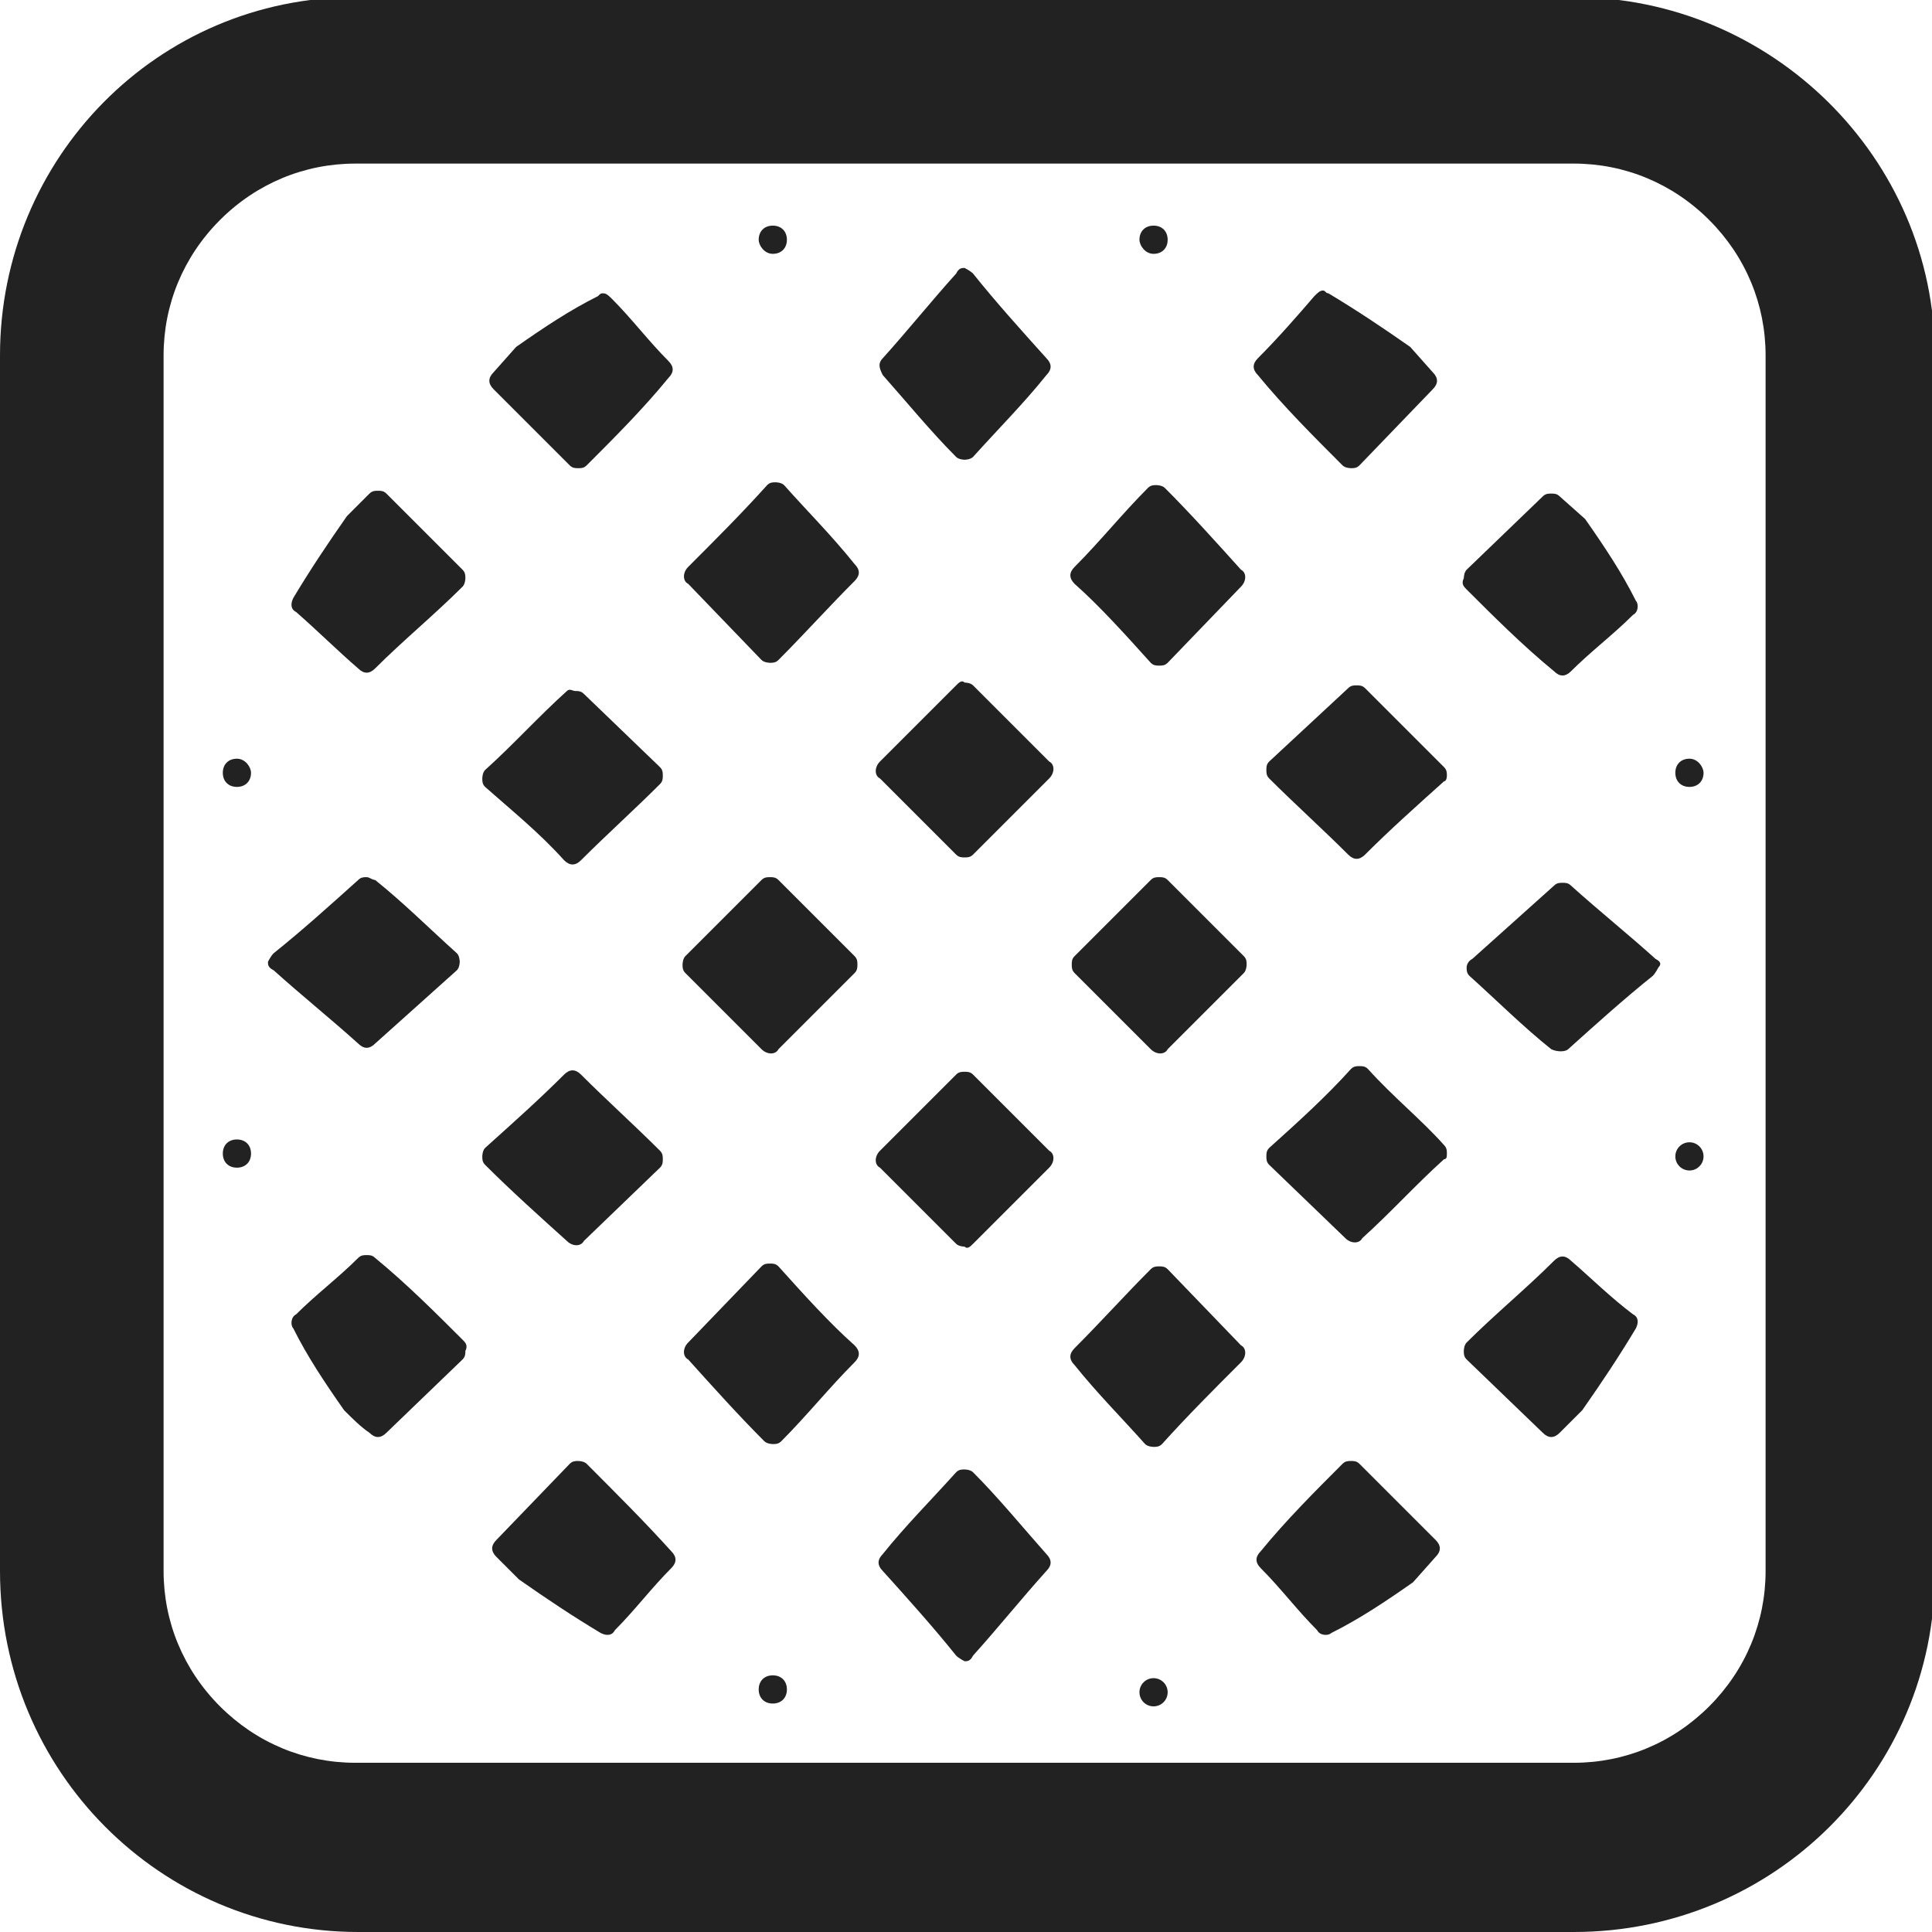 <svg xml:space="preserve" style="enable-background:new 0 0 68.5 68.5;" viewBox="0 0 68.5 68.5" y="0px" x="0px" xmlns:xlink="http://www.w3.org/1999/xlink" xmlns="http://www.w3.org/2000/svg" id="Layer_1" version="1.1">
<style type="text/css">
	.st0{fill:#222222;}
</style>
<g>
	<path d="M55.8-0.1H12.6C5.6-0.1,0,5.6,0,12.6v43.1c0,7.1,5.7,12.8,12.7,12.8h43.1c7.1,0,12.8-5.7,12.8-12.7V12.6
		C68.6,5.6,62.8-0.1,55.8-0.1z M62.6,55.7c0,1.8-0.7,3.5-2,4.8c-1.3,1.3-3,2-4.8,2H12.6c-1.8,0-3.5-0.7-4.8-2c-1.3-1.3-2-3-2-4.8
		V12.6c0-1.8,0.7-3.5,2-4.8s3-2,4.8-2h43.2c1.8,0,3.5,0.7,4.8,2c1.3,1.3,2,3,2,4.8V55.7z" class="st0"></path>
	<path d="M20.7,44l2.7-2.6c0.1-0.1,0.1-0.2,0.1-0.3c0-0.1,0-0.2-0.1-0.3c-0.9-0.9-1.9-1.8-2.8-2.7
		c-0.2-0.2-0.4-0.2-0.6,0c-0.9,0.9-1.8,1.7-2.8,2.6c-0.1,0.1-0.1,0.3-0.1,0.3c0,0.1,0,0.2,0.1,0.3c0.9,0.9,1.9,1.8,2.9,2.7
		C20.3,44.2,20.6,44.2,20.7,44z" class="st0"></path>
	<path d="M27.6,44.9c-0.1-0.1-0.2-0.1-0.3-0.1c-0.1,0-0.2,0-0.3,0.1l-2.6,2.7c-0.2,0.2-0.2,0.5,0,0.6
		c0.9,1,1.8,2,2.7,2.9c0.1,0.1,0.3,0.1,0.3,0.1c0.1,0,0.2,0,0.3-0.1c0.9-0.9,1.7-1.9,2.6-2.8c0.2-0.2,0.2-0.4,0-0.6
		C29.4,46.9,28.5,45.9,27.6,44.9z" class="st0"></path>
	<path d="M13.3,37c1-0.9,1.9-1.7,2.9-2.6c0.1-0.1,0.1-0.3,0.1-0.3s0-0.2-0.1-0.3c-1-0.9-1.9-1.8-2.9-2.6
		c-0.1,0-0.2-0.1-0.3-0.1c-0.1,0-0.2,0-0.3,0.1c-1,0.9-2,1.8-3,2.6c-0.1,0.1-0.2,0.3-0.2,0.3c0,0.1,0,0.2,0.2,0.3c1,0.9,2,1.7,3,2.6
		C12.9,37.2,13.1,37.2,13.3,37z" class="st0"></path>
	<path d="M37.2,27c-0.9-0.9-1.8-1.8-2.7-2.7c-0.1-0.1-0.3-0.1-0.3-0.1c-0.1-0.1-0.2,0-0.3,0.1c-0.9,0.9-1.8,1.8-2.7,2.7
		c-0.2,0.2-0.2,0.5,0,0.6l2.7,2.7c0.1,0.1,0.2,0.1,0.3,0.1c0.1,0,0.2,0,0.3-0.1l2.7-2.7C37.4,27.4,37.4,27.1,37.2,27z" class="st0"></path>
	<path d="M27.8,17.2c-0.1-0.1-0.3-0.1-0.3-0.1c-0.1,0-0.2,0-0.3,0.1c-0.9,1-1.8,1.9-2.8,2.9c-0.2,0.2-0.2,0.5,0,0.6
		l2.6,2.7c0.1,0.1,0.3,0.1,0.3,0.1c0.1,0,0.2,0,0.3-0.1c0.9-0.9,1.8-1.9,2.7-2.8c0.2-0.2,0.2-0.4,0-0.6C29.5,19,28.6,18.1,27.8,17.2
		z" class="st0"></path>
	<path d="M33.9,16.2c0.1,0.1,0.3,0.1,0.3,0.1s0.2,0,0.3-0.1c0.9-1,1.8-1.9,2.6-2.9c0.2-0.2,0.2-0.4,0-0.6
		c-0.9-1-1.8-2-2.6-3c-0.1-0.1-0.3-0.2-0.3-0.2c-0.1,0-0.2,0-0.3,0.2c-0.9,1-1.7,2-2.6,3c-0.2,0.2-0.1,0.4,0,0.6
		C32.1,14.2,33,15.3,33.9,16.2z" class="st0"></path>
	<path d="M27,37.2c0.2,0.2,0.5,0.2,0.6,0l2.7-2.7c0.1-0.1,0.1-0.2,0.1-0.3c0-0.1,0-0.2-0.1-0.3l-2.7-2.7
		c-0.1-0.1-0.2-0.1-0.3-0.1c-0.1,0-0.2,0-0.3,0.1c-0.9,0.9-1.8,1.8-2.7,2.7c-0.1,0.1-0.1,0.3-0.1,0.3c0,0.1,0,0.2,0.1,0.3
		C25.2,35.4,26.1,36.3,27,37.2z" class="st0"></path>
	<path d="M20,30.5c0.2,0.2,0.4,0.2,0.6,0c0.9-0.9,1.9-1.8,2.8-2.7c0.1-0.1,0.1-0.2,0.1-0.3c0-0.1,0-0.2-0.1-0.3
		l-2.7-2.6c-0.1-0.1-0.2-0.1-0.3-0.1c-0.1,0-0.2-0.1-0.3,0c-1,0.9-1.9,1.9-2.9,2.8c-0.1,0.1-0.1,0.3-0.1,0.3c0,0.1,0,0.2,0.1,0.3
		C18.1,28.7,19.1,29.5,20,30.5z" class="st0"></path>
	<path d="M41.4,31.2c-0.1-0.1-0.2-0.1-0.3-0.1c-0.1,0-0.2,0-0.3,0.1l-2.7,2.7c-0.1,0.1-0.1,0.2-0.1,0.3
		c0,0.1,0,0.2,0.1,0.3l2.7,2.7c0.2,0.2,0.5,0.2,0.6,0c0.9-0.9,1.8-1.8,2.7-2.7c0.1-0.1,0.1-0.3,0.1-0.3c0-0.1,0-0.2-0.1-0.3
		C43.2,33,42.3,32.1,41.4,31.2z" class="st0"></path>
	<path d="M40.8,23.5c0.1,0.1,0.2,0.1,0.3,0.1c0.1,0,0.2,0,0.3-0.1l2.6-2.7c0.2-0.2,0.2-0.5,0-0.6c-0.9-1-1.8-2-2.7-2.9
		c-0.1-0.1-0.3-0.1-0.3-0.1c-0.1,0-0.2,0-0.3,0.1c-0.9,0.9-1.7,1.9-2.6,2.8c-0.2,0.2-0.2,0.4,0,0.6C39,21.5,39.9,22.5,40.8,23.5z" class="st0"></path>
	<path d="M34.5,52.2c-0.1-0.1-0.3-0.1-0.3-0.1c-0.1,0-0.2,0-0.3,0.1c-0.9,1-1.8,1.9-2.6,2.9c-0.2,0.2-0.2,0.4,0,0.6
		c0.9,1,1.8,2,2.6,3c0.1,0.1,0.3,0.2,0.3,0.2c0.1,0,0.2,0,0.3-0.2c0.9-1,1.7-2,2.6-3c0.2-0.2,0.2-0.4,0-0.6
		C36.3,54.2,35.4,53.1,34.5,52.2z" class="st0"></path>
	<path d="M37.2,40.8l-2.7-2.7c-0.1-0.1-0.2-0.1-0.3-0.1c-0.1,0-0.2,0-0.3,0.1l-2.7,2.7c-0.2,0.2-0.2,0.5,0,0.6
		c0.9,0.9,1.8,1.8,2.7,2.7c0.1,0.1,0.3,0.1,0.3,0.1c0.1,0.1,0.2,0,0.3-0.1c0.9-0.9,1.8-1.8,2.7-2.7C37.4,41.2,37.4,40.9,37.2,40.8z" class="st0"></path>
	<path d="M48.2,51.9c-0.1-0.1-0.2-0.1-0.3-0.1c-0.1,0-0.2,0-0.3,0.1c-1,1-2,2-2.9,3.1c-0.2,0.2-0.2,0.4,0,0.6
		c0.7,0.7,1.3,1.5,2,2.2c0.1,0.2,0.4,0.2,0.5,0.1c1-0.5,1.9-1.1,2.9-1.8l0.8-0.9c0.2-0.2,0.2-0.4,0-0.6L48.2,51.9z" class="st0"></path>
	<path d="M10.5,21.7c0.8,0.7,1.5,1.4,2.2,2c0.2,0.2,0.4,0.2,0.6,0c1-1,2.1-1.9,3.1-2.9c0.1-0.1,0.1-0.3,0.1-0.3
		c0-0.1,0-0.2-0.1-0.3l-2.7-2.7c-0.1-0.1-0.2-0.1-0.3-0.1c-0.1,0-0.2,0-0.3,0.1l-0.8,0.8c-0.7,1-1.3,1.9-1.9,2.9
		C10.3,21.4,10.3,21.6,10.5,21.7z" class="st0"></path>
	<path d="M20.2,16.5c0.1,0.1,0.2,0.1,0.3,0.1c0.1,0,0.2,0,0.3-0.1c1-1,2-2,2.9-3.1c0.2-0.2,0.2-0.4,0-0.6
		c-0.7-0.7-1.3-1.5-2-2.2c-0.1-0.1-0.2-0.2-0.3-0.2c-0.1,0-0.1,0-0.2,0.1c-1,0.5-1.9,1.1-2.9,1.8l-0.8,0.9c-0.2,0.2-0.2,0.4,0,0.6
		L20.2,16.5z" class="st0"></path>
	<path d="M44,47.7l-2.6-2.7c-0.1-0.1-0.2-0.1-0.3-0.1c-0.1,0-0.2,0-0.3,0.1c-0.9,0.9-1.8,1.9-2.7,2.8
		c-0.2,0.2-0.2,0.4,0,0.6c0.8,1,1.7,1.9,2.5,2.8c0.1,0.1,0.3,0.1,0.3,0.1c0.1,0,0.2,0,0.3-0.1c0.9-1,1.8-1.9,2.8-2.9
		C44.2,48.1,44.2,47.8,44,47.7z" class="st0"></path>
	<path d="M48.4,24.4c-0.1-0.1-0.2-0.1-0.3-0.1c-0.1,0-0.2,0-0.3,0.1L45,27c-0.1,0.1-0.1,0.2-0.1,0.3
		c0,0.1,0,0.2,0.1,0.3c0.9,0.9,1.9,1.8,2.8,2.7c0.2,0.2,0.4,0.2,0.6,0c0.9-0.9,1.8-1.7,2.8-2.6c0.1,0,0.1-0.2,0.1-0.2
		c0-0.1,0-0.2-0.1-0.3C50.3,26.3,49.4,25.4,48.4,24.4z" class="st0"></path>
	<path d="M48.5,37.9c-0.1-0.1-0.2-0.1-0.3-0.1c-0.1,0-0.2,0-0.3,0.1C47,38.9,46,39.8,45,40.7c-0.1,0.1-0.1,0.2-0.1,0.3
		s0,0.2,0.1,0.3l2.7,2.6c0.2,0.2,0.5,0.2,0.6,0c1-0.9,1.9-1.9,2.9-2.8c0.1,0,0.1-0.1,0.1-0.2c0-0.1,0-0.2-0.1-0.3
		C50.4,39.7,49.4,38.9,48.5,37.9z" class="st0"></path>
	<path d="M57.9,46.6c-0.8-0.6-1.5-1.3-2.2-1.9c-0.2-0.2-0.4-0.2-0.6,0c-1,1-2.1,1.9-3.1,2.9c-0.1,0.1-0.1,0.3-0.1,0.3
		c0,0.1,0,0.2,0.1,0.3l2.7,2.6c0.2,0.2,0.4,0.2,0.6,0l0.8-0.8c0.7-1,1.3-1.9,1.9-2.9C58.1,46.9,58.1,46.7,57.9,46.6z" class="st0"></path>
	<path d="M58.7,34c-1-0.9-2-1.7-3-2.6c-0.1-0.1-0.2-0.1-0.3-0.1c-0.1,0-0.2,0-0.3,0.1c-1,0.9-1.9,1.7-2.9,2.6
		C52,34.1,52,34.3,52,34.3c0,0.1,0,0.2,0.1,0.3c1,0.9,1.9,1.8,2.9,2.6c0.2,0.1,0.5,0.1,0.6,0c1-0.9,2-1.8,3-2.6
		c0.1-0.1,0.2-0.3,0.2-0.3C58.9,34.2,58.9,34.1,58.7,34z" class="st0"></path>
	<path d="M55.1,23.8c0.2,0.2,0.4,0.2,0.6,0c0.7-0.7,1.5-1.3,2.2-2c0.2-0.1,0.2-0.4,0.1-0.5c-0.5-1-1.1-1.9-1.8-2.9
		l-0.9-0.8c-0.1-0.1-0.2-0.1-0.3-0.1c-0.1,0-0.2,0-0.3,0.1l-2.7,2.6c-0.1,0.1-0.1,0.3-0.1,0.3c-0.1,0.2,0,0.3,0.1,0.4
		C52.9,21.8,54,22.9,55.1,23.8z" class="st0"></path>
	<path d="M20.8,51.9c-0.1-0.1-0.3-0.1-0.3-0.1c-0.1,0-0.2,0-0.3,0.1l-2.6,2.7c-0.2,0.2-0.2,0.4,0,0.6l0.8,0.8
		c1,0.7,1.9,1.3,2.9,1.9c0.2,0.1,0.4,0.1,0.5-0.1c0.7-0.7,1.3-1.5,2-2.2c0.2-0.2,0.2-0.4,0-0.6C22.9,54,21.8,52.9,20.8,51.9z" class="st0"></path>
	<path d="M13.3,44.6c-0.1-0.1-0.2-0.1-0.3-0.1c-0.1,0-0.2,0-0.3,0.1c-0.7,0.7-1.5,1.3-2.2,2c-0.2,0.1-0.2,0.4-0.1,0.5
		c0.5,1,1.1,1.9,1.8,2.9c0.3,0.3,0.6,0.6,0.9,0.8c0.2,0.2,0.4,0.2,0.6,0l2.7-2.6c0.1-0.1,0.1-0.2,0.1-0.3c0.1-0.2,0-0.3-0.1-0.4
		C15.5,46.6,14.4,45.5,13.3,44.6z" class="st0"></path>
	<path d="M47.6,16.5c0.1,0.1,0.3,0.1,0.3,0.1c0.1,0,0.2,0,0.3-0.1l2.6-2.7c0.2-0.2,0.2-0.4,0-0.6L50,12.3
		c-1-0.7-1.9-1.3-2.9-1.9c-0.1,0-0.1-0.1-0.2-0.1c-0.1,0-0.2,0.1-0.3,0.2c-0.6,0.7-1.3,1.5-2,2.2c-0.2,0.2-0.2,0.4,0,0.6
		C45.5,14.4,46.6,15.5,47.6,16.5z" class="st0"></path>
	<path d="M40.9,9c0.3,0,0.5-0.2,0.5-0.5c0-0.3-0.2-0.5-0.5-0.5c-0.3,0-0.5,0.2-0.5,0.5C40.4,8.7,40.6,9,40.9,9z" class="st0"></path>
	<path d="M27.4,9c0.3,0,0.5-0.2,0.5-0.5c0-0.3-0.2-0.5-0.5-0.5c-0.3,0-0.5,0.2-0.5,0.5C26.9,8.7,27.1,9,27.4,9z" class="st0"></path>
	<circle r="0.5" cy="60" cx="40.9" class="st0"></circle>
	<path d="M27.4,59.4c-0.3,0-0.5,0.2-0.5,0.5s0.2,0.5,0.5,0.5c0.3,0,0.5-0.2,0.5-0.5S27.7,59.4,27.4,59.4z" class="st0"></path>
	<path d="M8.4,26.9c-0.3,0-0.5,0.2-0.5,0.5c0,0.3,0.2,0.5,0.5,0.5c0.3,0,0.5-0.2,0.5-0.5C8.9,27.2,8.7,26.9,8.4,26.9z" class="st0"></path>
	<path d="M8.4,40.4c-0.3,0-0.5,0.2-0.5,0.5s0.2,0.5,0.5,0.5c0.3,0,0.5-0.2,0.5-0.5S8.7,40.4,8.4,40.4z" class="st0"></path>
	<path d="M59.9,26.9c-0.3,0-0.5,0.2-0.5,0.5c0,0.3,0.2,0.5,0.5,0.5s0.5-0.2,0.5-0.5C60.4,27.2,60.2,26.9,59.9,26.9z" class="st0"></path>
	<circle r="0.5" cy="41" cx="59.9" class="st0"></circle>
</g>
</svg>
